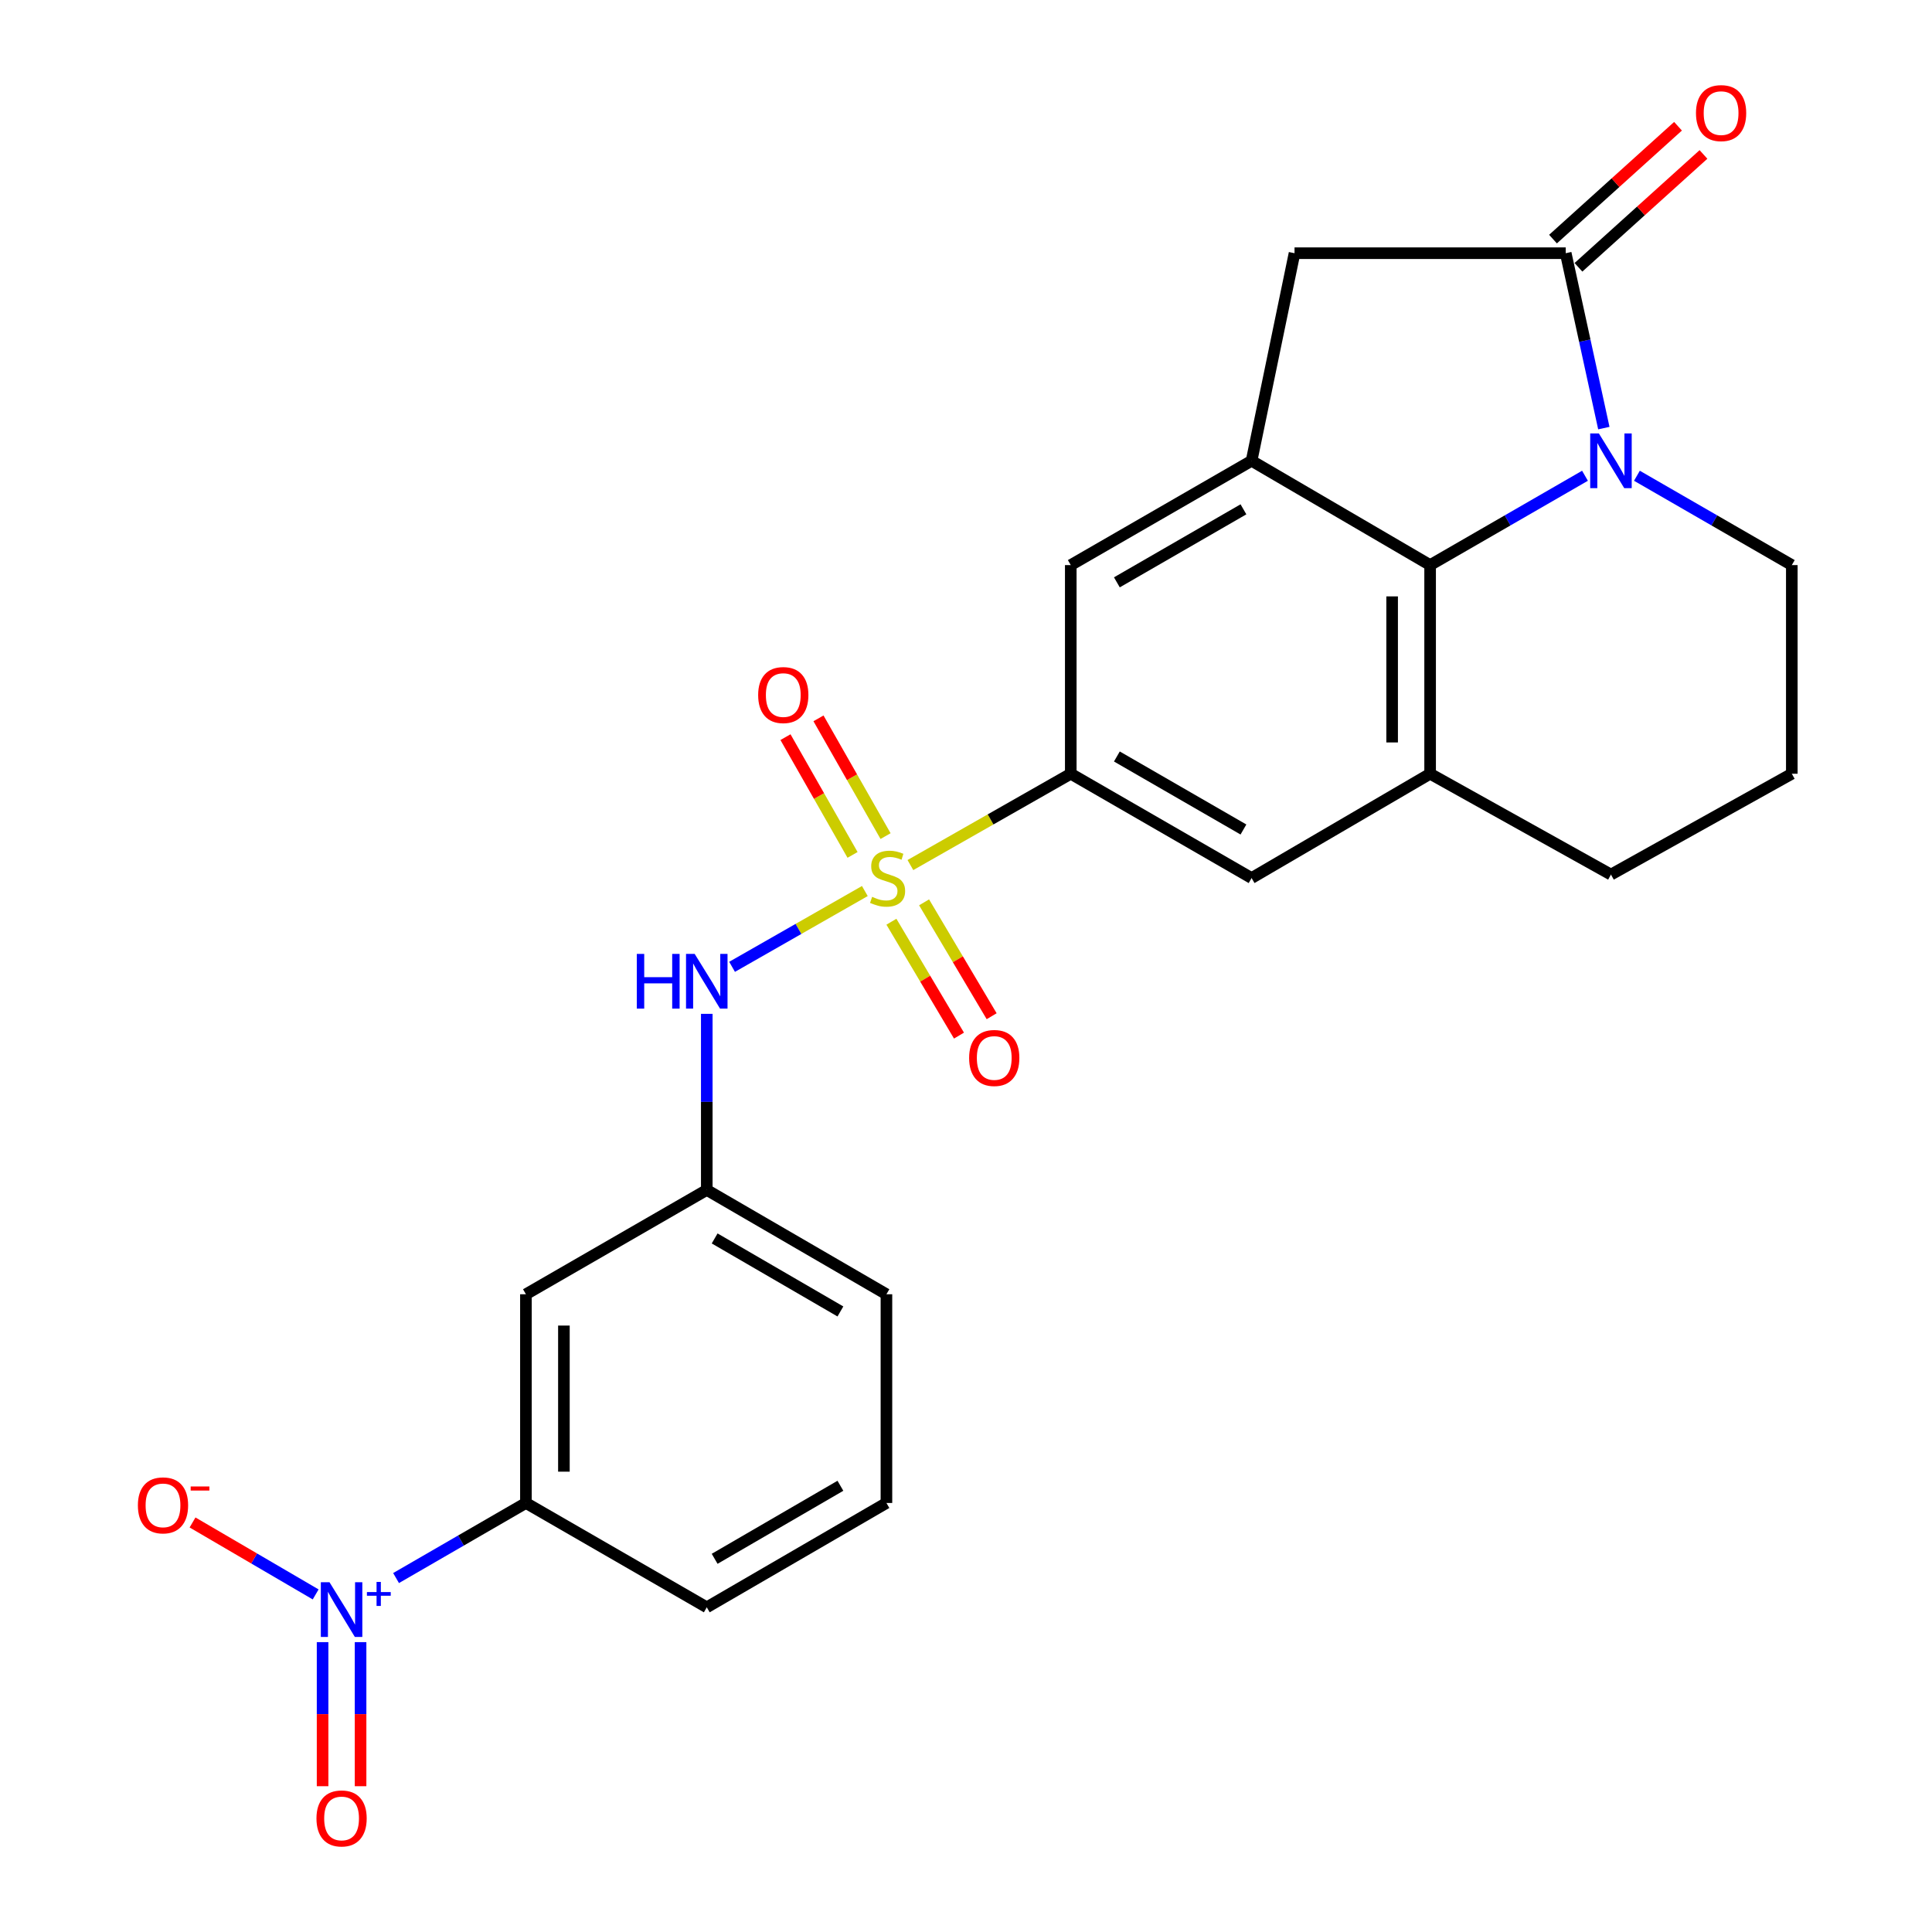 <?xml version='1.0' encoding='iso-8859-1'?>
<svg version='1.1' baseProfile='full'
              xmlns='http://www.w3.org/2000/svg'
                      xmlns:rdkit='http://www.rdkit.org/xml'
                      xmlns:xlink='http://www.w3.org/1999/xlink'
                  xml:space='preserve'
width='1000px' height='1000px' viewBox='0 0 1000 1000'>
<!-- END OF HEADER -->
<rect style='opacity:1.0;fill:#FFFFFF;stroke:none' width='1000' height='1000' x='0' y='0'> </rect>
<path class='bond-5' d='M 471.223,447.756 L 512.726,424.122' style='fill:none;fill-rule:evenodd;stroke:#CCCC00;stroke-width:6px;stroke-linecap:butt;stroke-linejoin:miter;stroke-opacity:1' />
<path class='bond-5' d='M 512.726,424.122 L 554.228,400.487' style='fill:none;fill-rule:evenodd;stroke:#000000;stroke-width:6px;stroke-linecap:butt;stroke-linejoin:miter;stroke-opacity:1' />
<path class='bond-7' d='M 447.641,461.201 L 413.281,480.816' style='fill:none;fill-rule:evenodd;stroke:#CCCC00;stroke-width:6px;stroke-linecap:butt;stroke-linejoin:miter;stroke-opacity:1' />
<path class='bond-7' d='M 413.281,480.816 L 378.921,500.43' style='fill:none;fill-rule:evenodd;stroke:#0000FF;stroke-width:6px;stroke-linecap:butt;stroke-linejoin:miter;stroke-opacity:1' />
<path class='bond-12' d='M 461.394,477.081 L 478.881,506.554' style='fill:none;fill-rule:evenodd;stroke:#CCCC00;stroke-width:6px;stroke-linecap:butt;stroke-linejoin:miter;stroke-opacity:1' />
<path class='bond-12' d='M 478.881,506.554 L 496.368,536.026' style='fill:none;fill-rule:evenodd;stroke:#FF0000;stroke-width:6px;stroke-linecap:butt;stroke-linejoin:miter;stroke-opacity:1' />
<path class='bond-12' d='M 478.304,467.048 L 495.791,496.521' style='fill:none;fill-rule:evenodd;stroke:#CCCC00;stroke-width:6px;stroke-linecap:butt;stroke-linejoin:miter;stroke-opacity:1' />
<path class='bond-12' d='M 495.791,496.521 L 513.278,525.993' style='fill:none;fill-rule:evenodd;stroke:#FF0000;stroke-width:6px;stroke-linecap:butt;stroke-linejoin:miter;stroke-opacity:1' />
<path class='bond-13' d='M 458.363,432.767 L 441.006,402.292' style='fill:none;fill-rule:evenodd;stroke:#CCCC00;stroke-width:6px;stroke-linecap:butt;stroke-linejoin:miter;stroke-opacity:1' />
<path class='bond-13' d='M 441.006,402.292 L 423.649,371.816' style='fill:none;fill-rule:evenodd;stroke:#FF0000;stroke-width:6px;stroke-linecap:butt;stroke-linejoin:miter;stroke-opacity:1' />
<path class='bond-13' d='M 441.278,442.498 L 423.921,412.022' style='fill:none;fill-rule:evenodd;stroke:#CCCC00;stroke-width:6px;stroke-linecap:butt;stroke-linejoin:miter;stroke-opacity:1' />
<path class='bond-13' d='M 423.921,412.022 L 406.564,381.546' style='fill:none;fill-rule:evenodd;stroke:#FF0000;stroke-width:6px;stroke-linecap:butt;stroke-linejoin:miter;stroke-opacity:1' />
<path class='bond-0' d='M 820.386,246.251 L 780.307,269.37' style='fill:none;fill-rule:evenodd;stroke:#0000FF;stroke-width:6px;stroke-linecap:butt;stroke-linejoin:miter;stroke-opacity:1' />
<path class='bond-0' d='M 780.307,269.37 L 740.227,292.49' style='fill:none;fill-rule:evenodd;stroke:#000000;stroke-width:6px;stroke-linecap:butt;stroke-linejoin:miter;stroke-opacity:1' />
<path class='bond-27' d='M 830.143,221.588 L 820.281,176.323' style='fill:none;fill-rule:evenodd;stroke:#0000FF;stroke-width:6px;stroke-linecap:butt;stroke-linejoin:miter;stroke-opacity:1' />
<path class='bond-27' d='M 820.281,176.323 L 810.419,131.057' style='fill:none;fill-rule:evenodd;stroke:#000000;stroke-width:6px;stroke-linecap:butt;stroke-linejoin:miter;stroke-opacity:1' />
<path class='bond-28' d='M 847.269,246.25 L 887.354,269.37' style='fill:none;fill-rule:evenodd;stroke:#0000FF;stroke-width:6px;stroke-linecap:butt;stroke-linejoin:miter;stroke-opacity:1' />
<path class='bond-28' d='M 887.354,269.37 L 927.439,292.49' style='fill:none;fill-rule:evenodd;stroke:#000000;stroke-width:6px;stroke-linecap:butt;stroke-linejoin:miter;stroke-opacity:1' />
<path class='bond-1' d='M 810.419,131.057 L 670.046,131.057' style='fill:none;fill-rule:evenodd;stroke:#000000;stroke-width:6px;stroke-linecap:butt;stroke-linejoin:miter;stroke-opacity:1' />
<path class='bond-18' d='M 817.007,138.354 L 849.361,109.147' style='fill:none;fill-rule:evenodd;stroke:#000000;stroke-width:6px;stroke-linecap:butt;stroke-linejoin:miter;stroke-opacity:1' />
<path class='bond-18' d='M 849.361,109.147 L 881.714,79.94' style='fill:none;fill-rule:evenodd;stroke:#FF0000;stroke-width:6px;stroke-linecap:butt;stroke-linejoin:miter;stroke-opacity:1' />
<path class='bond-18' d='M 803.832,123.76 L 836.186,94.553' style='fill:none;fill-rule:evenodd;stroke:#000000;stroke-width:6px;stroke-linecap:butt;stroke-linejoin:miter;stroke-opacity:1' />
<path class='bond-18' d='M 836.186,94.553 L 868.539,65.346' style='fill:none;fill-rule:evenodd;stroke:#FF0000;stroke-width:6px;stroke-linecap:butt;stroke-linejoin:miter;stroke-opacity:1' />
<path class='bond-2' d='M 205.001,816.802 L 238.608,797.369' style='fill:none;fill-rule:evenodd;stroke:#0000FF;stroke-width:6px;stroke-linecap:butt;stroke-linejoin:miter;stroke-opacity:1' />
<path class='bond-2' d='M 238.608,797.369 L 272.215,777.936' style='fill:none;fill-rule:evenodd;stroke:#000000;stroke-width:6px;stroke-linecap:butt;stroke-linejoin:miter;stroke-opacity:1' />
<path class='bond-15' d='M 163.385,825.268 L 131.521,806.648' style='fill:none;fill-rule:evenodd;stroke:#0000FF;stroke-width:6px;stroke-linecap:butt;stroke-linejoin:miter;stroke-opacity:1' />
<path class='bond-15' d='M 131.521,806.648 L 99.658,788.028' style='fill:none;fill-rule:evenodd;stroke:#FF0000;stroke-width:6px;stroke-linecap:butt;stroke-linejoin:miter;stroke-opacity:1' />
<path class='bond-16' d='M 166.97,849.969 L 166.97,887.254' style='fill:none;fill-rule:evenodd;stroke:#0000FF;stroke-width:6px;stroke-linecap:butt;stroke-linejoin:miter;stroke-opacity:1' />
<path class='bond-16' d='M 166.97,887.254 L 166.97,924.539' style='fill:none;fill-rule:evenodd;stroke:#FF0000;stroke-width:6px;stroke-linecap:butt;stroke-linejoin:miter;stroke-opacity:1' />
<path class='bond-16' d='M 186.632,849.969 L 186.632,887.254' style='fill:none;fill-rule:evenodd;stroke:#0000FF;stroke-width:6px;stroke-linecap:butt;stroke-linejoin:miter;stroke-opacity:1' />
<path class='bond-16' d='M 186.632,887.254 L 186.632,924.539' style='fill:none;fill-rule:evenodd;stroke:#FF0000;stroke-width:6px;stroke-linecap:butt;stroke-linejoin:miter;stroke-opacity:1' />
<path class='bond-3' d='M 740.227,292.49 L 740.227,400.487' style='fill:none;fill-rule:evenodd;stroke:#000000;stroke-width:6px;stroke-linecap:butt;stroke-linejoin:miter;stroke-opacity:1' />
<path class='bond-3' d='M 720.566,308.69 L 720.566,384.288' style='fill:none;fill-rule:evenodd;stroke:#000000;stroke-width:6px;stroke-linecap:butt;stroke-linejoin:miter;stroke-opacity:1' />
<path class='bond-25' d='M 740.227,292.49 L 647.818,238.497' style='fill:none;fill-rule:evenodd;stroke:#000000;stroke-width:6px;stroke-linecap:butt;stroke-linejoin:miter;stroke-opacity:1' />
<path class='bond-4' d='M 647.818,238.497 L 554.228,292.49' style='fill:none;fill-rule:evenodd;stroke:#000000;stroke-width:6px;stroke-linecap:butt;stroke-linejoin:miter;stroke-opacity:1' />
<path class='bond-4' d='M 643.604,263.627 L 578.092,301.422' style='fill:none;fill-rule:evenodd;stroke:#000000;stroke-width:6px;stroke-linecap:butt;stroke-linejoin:miter;stroke-opacity:1' />
<path class='bond-8' d='M 647.818,238.497 L 670.046,131.057' style='fill:none;fill-rule:evenodd;stroke:#000000;stroke-width:6px;stroke-linecap:butt;stroke-linejoin:miter;stroke-opacity:1' />
<path class='bond-10' d='M 554.228,400.487 L 554.228,292.49' style='fill:none;fill-rule:evenodd;stroke:#000000;stroke-width:6px;stroke-linecap:butt;stroke-linejoin:miter;stroke-opacity:1' />
<path class='bond-11' d='M 554.228,400.487 L 647.818,454.48' style='fill:none;fill-rule:evenodd;stroke:#000000;stroke-width:6px;stroke-linecap:butt;stroke-linejoin:miter;stroke-opacity:1' />
<path class='bond-11' d='M 578.092,391.555 L 643.604,429.35' style='fill:none;fill-rule:evenodd;stroke:#000000;stroke-width:6px;stroke-linecap:butt;stroke-linejoin:miter;stroke-opacity:1' />
<path class='bond-6' d='M 740.227,400.487 L 647.818,454.48' style='fill:none;fill-rule:evenodd;stroke:#000000;stroke-width:6px;stroke-linecap:butt;stroke-linejoin:miter;stroke-opacity:1' />
<path class='bond-20' d='M 740.227,400.487 L 833.828,452.678' style='fill:none;fill-rule:evenodd;stroke:#000000;stroke-width:6px;stroke-linecap:butt;stroke-linejoin:miter;stroke-opacity:1' />
<path class='bond-17' d='M 365.826,524.765 L 365.826,570.339' style='fill:none;fill-rule:evenodd;stroke:#0000FF;stroke-width:6px;stroke-linecap:butt;stroke-linejoin:miter;stroke-opacity:1' />
<path class='bond-17' d='M 365.826,570.339 L 365.826,615.913' style='fill:none;fill-rule:evenodd;stroke:#000000;stroke-width:6px;stroke-linecap:butt;stroke-linejoin:miter;stroke-opacity:1' />
<path class='bond-9' d='M 272.215,777.936 L 272.215,669.906' style='fill:none;fill-rule:evenodd;stroke:#000000;stroke-width:6px;stroke-linecap:butt;stroke-linejoin:miter;stroke-opacity:1' />
<path class='bond-9' d='M 291.876,761.731 L 291.876,686.111' style='fill:none;fill-rule:evenodd;stroke:#000000;stroke-width:6px;stroke-linecap:butt;stroke-linejoin:miter;stroke-opacity:1' />
<path class='bond-26' d='M 272.215,777.936 L 365.826,831.94' style='fill:none;fill-rule:evenodd;stroke:#000000;stroke-width:6px;stroke-linecap:butt;stroke-linejoin:miter;stroke-opacity:1' />
<path class='bond-14' d='M 272.215,669.906 L 365.826,615.913' style='fill:none;fill-rule:evenodd;stroke:#000000;stroke-width:6px;stroke-linecap:butt;stroke-linejoin:miter;stroke-opacity:1' />
<path class='bond-24' d='M 365.826,615.913 L 458.815,669.906' style='fill:none;fill-rule:evenodd;stroke:#000000;stroke-width:6px;stroke-linecap:butt;stroke-linejoin:miter;stroke-opacity:1' />
<path class='bond-24' d='M 369.902,641.015 L 434.994,678.81' style='fill:none;fill-rule:evenodd;stroke:#000000;stroke-width:6px;stroke-linecap:butt;stroke-linejoin:miter;stroke-opacity:1' />
<path class='bond-19' d='M 927.439,292.49 L 927.439,400.487' style='fill:none;fill-rule:evenodd;stroke:#000000;stroke-width:6px;stroke-linecap:butt;stroke-linejoin:miter;stroke-opacity:1' />
<path class='bond-22' d='M 833.828,452.678 L 927.439,400.487' style='fill:none;fill-rule:evenodd;stroke:#000000;stroke-width:6px;stroke-linecap:butt;stroke-linejoin:miter;stroke-opacity:1' />
<path class='bond-21' d='M 365.826,831.94 L 458.815,777.936' style='fill:none;fill-rule:evenodd;stroke:#000000;stroke-width:6px;stroke-linecap:butt;stroke-linejoin:miter;stroke-opacity:1' />
<path class='bond-21' d='M 369.9,806.837 L 434.992,769.034' style='fill:none;fill-rule:evenodd;stroke:#000000;stroke-width:6px;stroke-linecap:butt;stroke-linejoin:miter;stroke-opacity:1' />
<path class='bond-23' d='M 458.815,777.936 L 458.815,669.906' style='fill:none;fill-rule:evenodd;stroke:#000000;stroke-width:6px;stroke-linecap:butt;stroke-linejoin:miter;stroke-opacity:1' />
<path  class='atom-0' d='M 451.415 464.2
Q 451.735 464.32, 453.055 464.88
Q 454.375 465.44, 455.815 465.8
Q 457.295 466.12, 458.735 466.12
Q 461.415 466.12, 462.975 464.84
Q 464.535 463.52, 464.535 461.24
Q 464.535 459.68, 463.735 458.72
Q 462.975 457.76, 461.775 457.24
Q 460.575 456.72, 458.575 456.12
Q 456.055 455.36, 454.535 454.64
Q 453.055 453.92, 451.975 452.4
Q 450.935 450.88, 450.935 448.32
Q 450.935 444.76, 453.335 442.56
Q 455.775 440.36, 460.575 440.36
Q 463.855 440.36, 467.575 441.92
L 466.655 445
Q 463.255 443.6, 460.695 443.6
Q 457.935 443.6, 456.415 444.76
Q 454.895 445.88, 454.935 447.84
Q 454.935 449.36, 455.695 450.28
Q 456.495 451.2, 457.615 451.72
Q 458.775 452.24, 460.695 452.84
Q 463.255 453.64, 464.775 454.44
Q 466.295 455.24, 467.375 456.88
Q 468.495 458.48, 468.495 461.24
Q 468.495 465.16, 465.855 467.28
Q 463.255 469.36, 458.895 469.36
Q 456.375 469.36, 454.455 468.8
Q 452.575 468.28, 450.335 467.36
L 451.415 464.2
' fill='#CCCC00'/>
<path  class='atom-1' d='M 827.568 224.337
L 836.848 239.337
Q 837.768 240.817, 839.248 243.497
Q 840.728 246.177, 840.808 246.337
L 840.808 224.337
L 844.568 224.337
L 844.568 252.657
L 840.688 252.657
L 830.728 236.257
Q 829.568 234.337, 828.328 232.137
Q 827.128 229.937, 826.768 229.257
L 826.768 252.657
L 823.088 252.657
L 823.088 224.337
L 827.568 224.337
' fill='#0000FF'/>
<path  class='atom-3' d='M 170.541 818.949
L 179.821 833.949
Q 180.741 835.429, 182.221 838.109
Q 183.701 840.789, 183.781 840.949
L 183.781 818.949
L 187.541 818.949
L 187.541 847.269
L 183.661 847.269
L 173.701 830.869
Q 172.541 828.949, 171.301 826.749
Q 170.101 824.549, 169.741 823.869
L 169.741 847.269
L 166.061 847.269
L 166.061 818.949
L 170.541 818.949
' fill='#0000FF'/>
<path  class='atom-3' d='M 189.917 824.053
L 194.907 824.053
L 194.907 818.8
L 197.124 818.8
L 197.124 824.053
L 202.246 824.053
L 202.246 825.954
L 197.124 825.954
L 197.124 831.234
L 194.907 831.234
L 194.907 825.954
L 189.917 825.954
L 189.917 824.053
' fill='#0000FF'/>
<path  class='atom-8' d='M 329.606 493.745
L 333.446 493.745
L 333.446 505.785
L 347.926 505.785
L 347.926 493.745
L 351.766 493.745
L 351.766 522.065
L 347.926 522.065
L 347.926 508.985
L 333.446 508.985
L 333.446 522.065
L 329.606 522.065
L 329.606 493.745
' fill='#0000FF'/>
<path  class='atom-8' d='M 359.566 493.745
L 368.846 508.745
Q 369.766 510.225, 371.246 512.905
Q 372.726 515.585, 372.806 515.745
L 372.806 493.745
L 376.566 493.745
L 376.566 522.065
L 372.686 522.065
L 362.726 505.665
Q 361.566 503.745, 360.326 501.545
Q 359.126 499.345, 358.766 498.665
L 358.766 522.065
L 355.086 522.065
L 355.086 493.745
L 359.566 493.745
' fill='#0000FF'/>
<path  class='atom-13' d='M 501.621 547.603
Q 501.621 540.803, 504.981 537.003
Q 508.341 533.203, 514.621 533.203
Q 520.901 533.203, 524.261 537.003
Q 527.621 540.803, 527.621 547.603
Q 527.621 554.483, 524.221 558.403
Q 520.821 562.283, 514.621 562.283
Q 508.381 562.283, 504.981 558.403
Q 501.621 554.523, 501.621 547.603
M 514.621 559.083
Q 518.941 559.083, 521.261 556.203
Q 523.621 553.283, 523.621 547.603
Q 523.621 542.043, 521.261 539.243
Q 518.941 536.403, 514.621 536.403
Q 510.301 536.403, 507.941 539.203
Q 505.621 542.003, 505.621 547.603
Q 505.621 553.323, 507.941 556.203
Q 510.301 559.083, 514.621 559.083
' fill='#FF0000'/>
<path  class='atom-14' d='M 392.422 359.758
Q 392.422 352.958, 395.782 349.158
Q 399.142 345.358, 405.422 345.358
Q 411.702 345.358, 415.062 349.158
Q 418.422 352.958, 418.422 359.758
Q 418.422 366.638, 415.022 370.558
Q 411.622 374.438, 405.422 374.438
Q 399.182 374.438, 395.782 370.558
Q 392.422 366.678, 392.422 359.758
M 405.422 371.238
Q 409.742 371.238, 412.062 368.358
Q 414.422 365.438, 414.422 359.758
Q 414.422 354.198, 412.062 351.398
Q 409.742 348.558, 405.422 348.558
Q 401.102 348.558, 398.742 351.358
Q 396.422 354.158, 396.422 359.758
Q 396.422 365.478, 398.742 368.358
Q 401.102 371.238, 405.422 371.238
' fill='#FF0000'/>
<path  class='atom-16' d='M 71.37 779.174
Q 71.37 772.374, 74.73 768.574
Q 78.09 764.774, 84.37 764.774
Q 90.65 764.774, 94.01 768.574
Q 97.37 772.374, 97.37 779.174
Q 97.37 786.054, 93.97 789.974
Q 90.57 793.854, 84.37 793.854
Q 78.13 793.854, 74.73 789.974
Q 71.37 786.094, 71.37 779.174
M 84.37 790.654
Q 88.69 790.654, 91.01 787.774
Q 93.37 784.854, 93.37 779.174
Q 93.37 773.614, 91.01 770.814
Q 88.69 767.974, 84.37 767.974
Q 80.05 767.974, 77.69 770.774
Q 75.37 773.574, 75.37 779.174
Q 75.37 784.894, 77.69 787.774
Q 80.05 790.654, 84.37 790.654
' fill='#FF0000'/>
<path  class='atom-16' d='M 98.69 769.396
L 108.379 769.396
L 108.379 771.508
L 98.69 771.508
L 98.69 769.396
' fill='#FF0000'/>
<path  class='atom-17' d='M 163.801 941.218
Q 163.801 934.418, 167.161 930.618
Q 170.521 926.818, 176.801 926.818
Q 183.081 926.818, 186.441 930.618
Q 189.801 934.418, 189.801 941.218
Q 189.801 948.098, 186.401 952.018
Q 183.001 955.898, 176.801 955.898
Q 170.561 955.898, 167.161 952.018
Q 163.801 948.138, 163.801 941.218
M 176.801 952.698
Q 181.121 952.698, 183.441 949.818
Q 185.801 946.898, 185.801 941.218
Q 185.801 935.658, 183.441 932.858
Q 181.121 930.018, 176.801 930.018
Q 172.481 930.018, 170.121 932.818
Q 167.801 935.618, 167.801 941.218
Q 167.801 946.938, 170.121 949.818
Q 172.481 952.698, 176.801 952.698
' fill='#FF0000'/>
<path  class='atom-19' d='M 877.835 58.542
Q 877.835 51.742, 881.195 47.942
Q 884.555 44.142, 890.835 44.142
Q 897.115 44.142, 900.475 47.942
Q 903.835 51.742, 903.835 58.542
Q 903.835 65.422, 900.435 69.342
Q 897.035 73.222, 890.835 73.222
Q 884.595 73.222, 881.195 69.342
Q 877.835 65.462, 877.835 58.542
M 890.835 70.022
Q 895.155 70.022, 897.475 67.142
Q 899.835 64.222, 899.835 58.542
Q 899.835 52.982, 897.475 50.182
Q 895.155 47.342, 890.835 47.342
Q 886.515 47.342, 884.155 50.142
Q 881.835 52.942, 881.835 58.542
Q 881.835 64.262, 884.155 67.142
Q 886.515 70.022, 890.835 70.022
' fill='#FF0000'/>
</svg>
